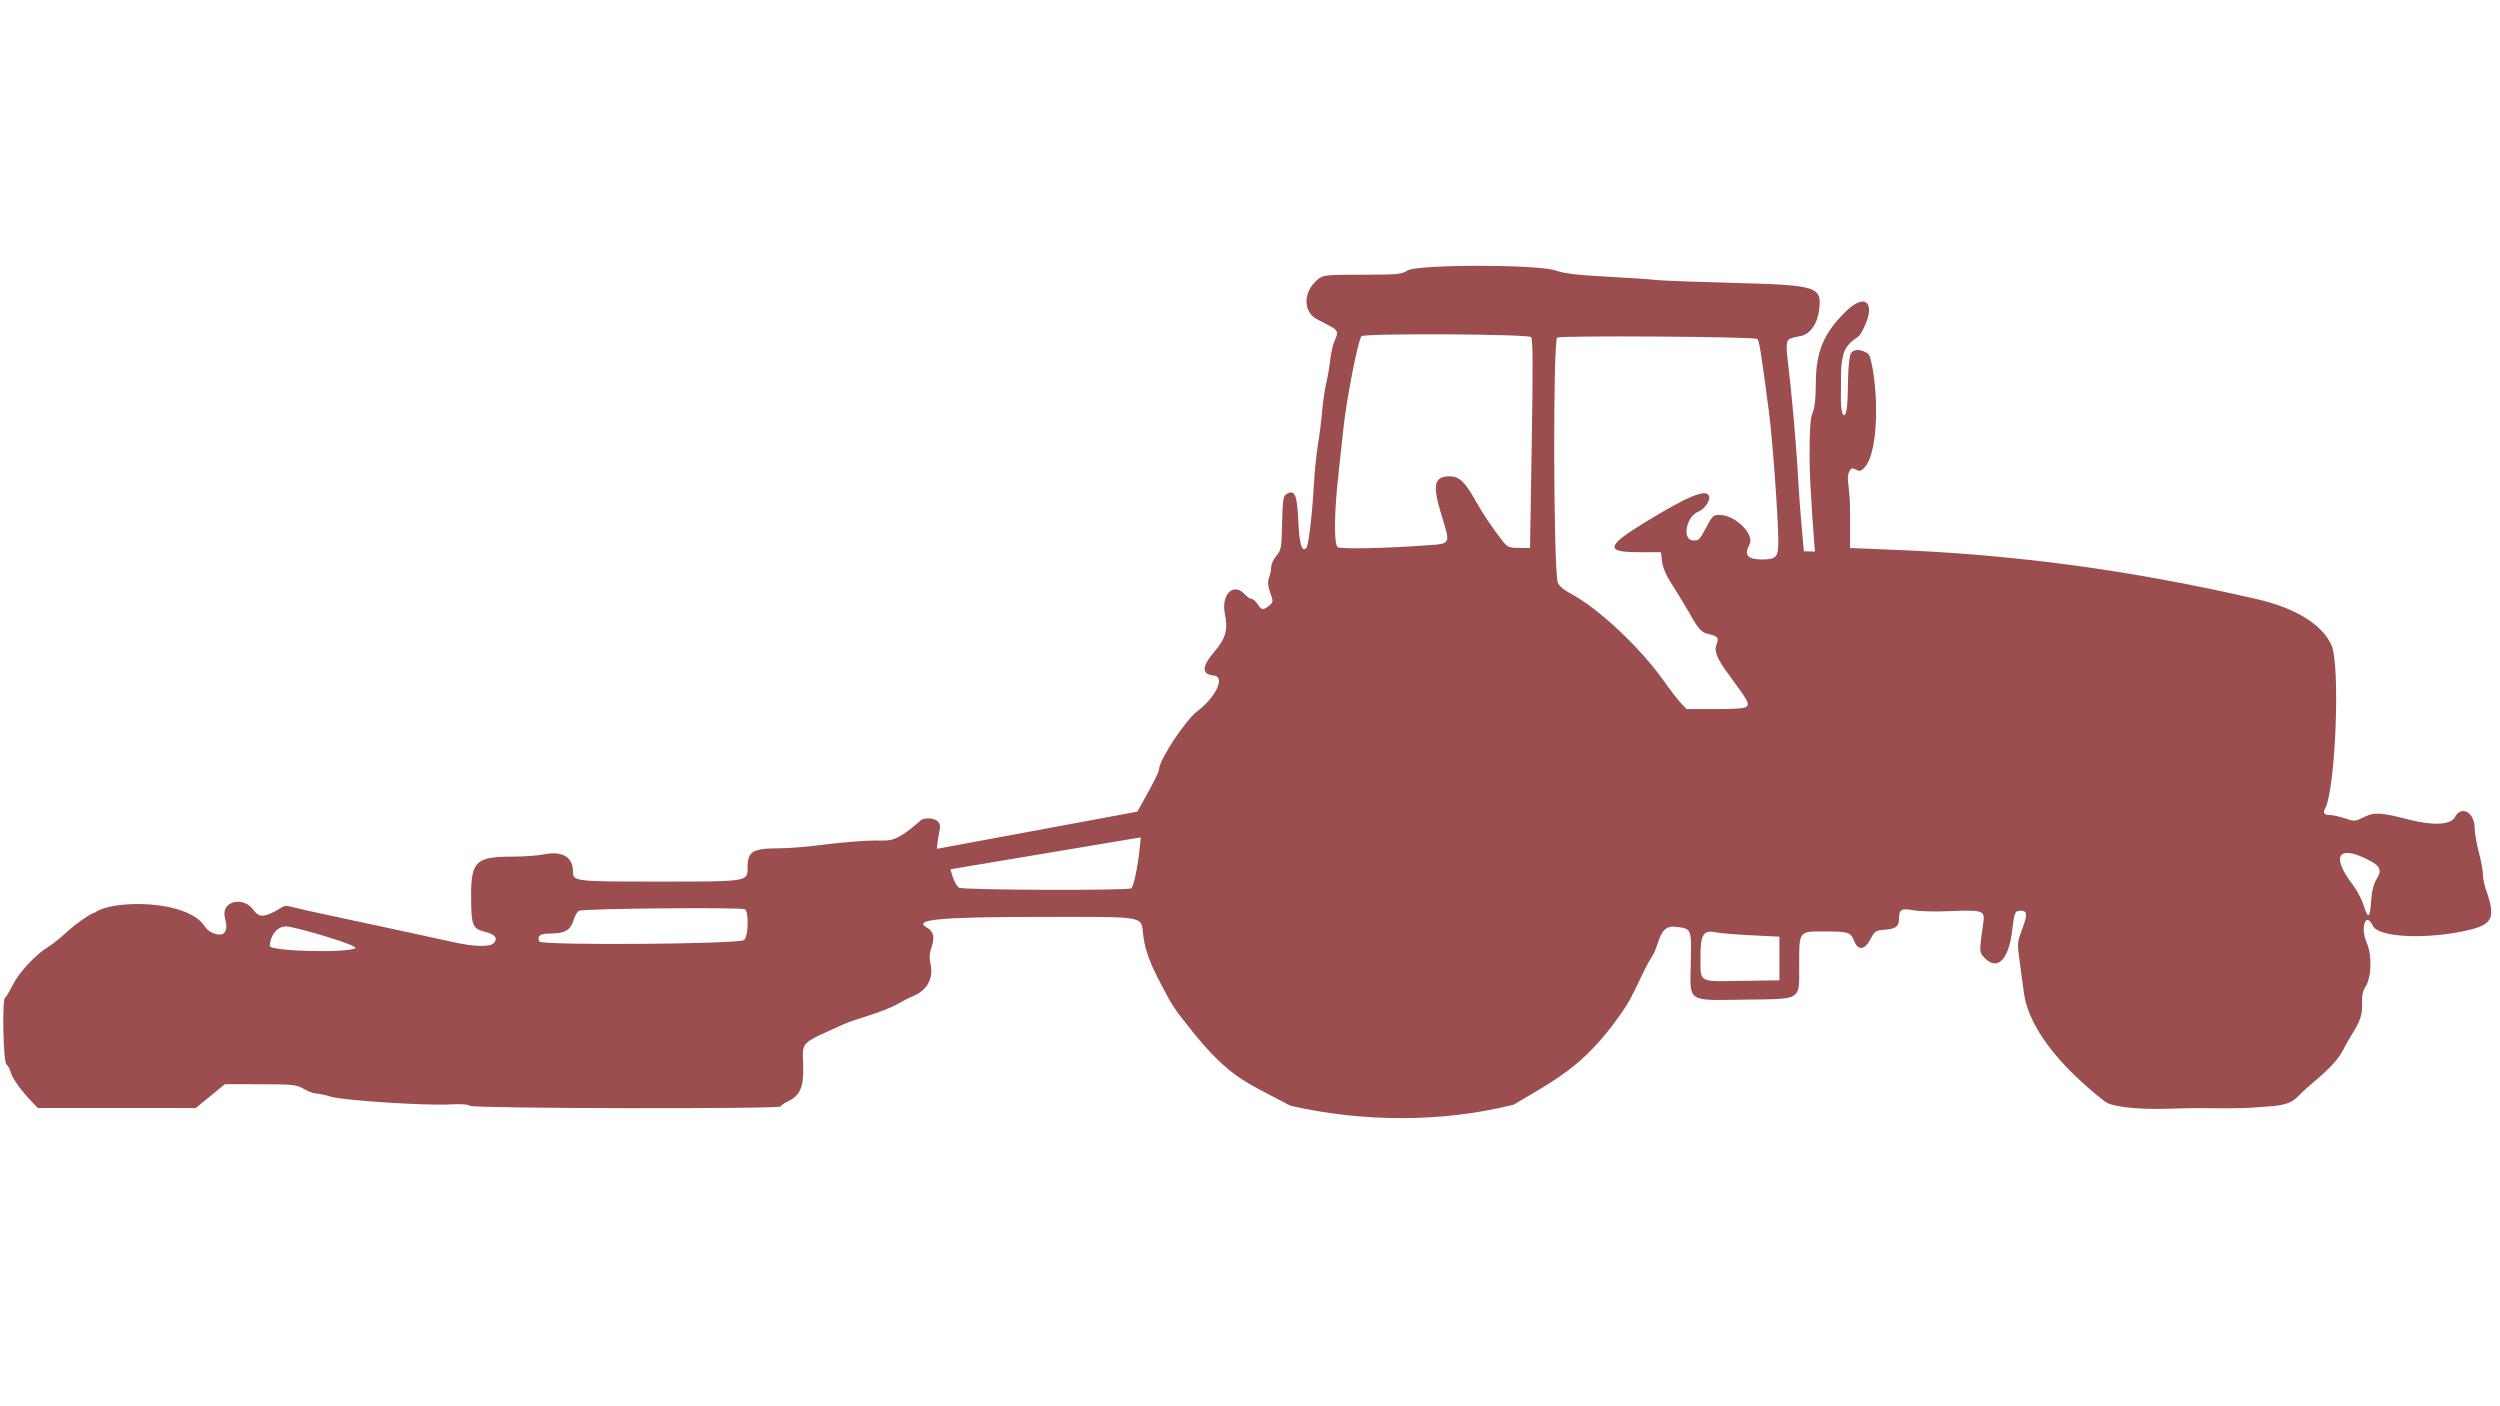 <?xml version="1.0" encoding="UTF-8" standalone="no"?> <!-- Created with Inkscape (http://www.inkscape.org/) --> <svg xmlns:inkscape="http://www.inkscape.org/namespaces/inkscape" xmlns:sodipodi="http://sodipodi.sourceforge.net/DTD/sodipodi-0.dtd" xmlns="http://www.w3.org/2000/svg" xmlns:svg="http://www.w3.org/2000/svg" id="svg2" width="1920" height="1080" viewBox="0 0 1920 1080" sodipodi:docname="traktor.svg" inkscape:export-filename="batwing-in-tow-300x103-orange-transformed.png" inkscape:export-xdpi="96" inkscape:export-ydpi="96" inkscape:version="1.2.1 (9c6d41e410, 2022-07-14)"> <defs id="defs6"></defs> <g inkscape:groupmode="layer" inkscape:label="Image" id="g8"> <path style="fill:none;stroke:#000000" d="M -230.347,149.585 Z" id="path298" inkscape:path-effect="#path-effect300" inkscape:original-d="m -230.34739,149.58535 c 0.93638,0.70227 1.87275,1.40455 0,0 z"></path> <path style="fill:#9c4e4e;fill-opacity:1;stroke-width:1.596" d="m 24.118,845.802 c -8.138,-8.53 -14.775,-17.849 -15.899,-22.325 -0.584,-2.326 -2.068,-5.065 -3.299,-6.086 -2.468,-2.048 -3.399,-50.186 -0.99,-51.213 0.686,-0.293 3.324,-4.674 5.861,-9.736 4.866,-9.709 17.629,-23.421 27.147,-29.165 3.12,-1.883 9.08,-6.596 13.243,-10.473 7.78,-7.245 19.962,-15.803 22.496,-15.803 13.3,-10.263 71.329,-10.228 84.577,10.47 3.394,6.062 20.941,12.907 15.552,-6.363 -3.632,-12.986 13.784,-17.129 21.52,-6.667 4.182,5.657 7.004,6.302 15.907,1.991 5.549,-2.686 7.016,-5.646 12.131,-4.336 7.73,1.98 17.912,4.258 37.3,8.345 8.34,1.758 21.269,4.527 28.731,6.153 7.462,1.626 20.75,4.495 29.529,6.375 8.779,1.88 22.156,4.803 29.726,6.494 16.735,3.739 28.963,4.009 31.709,0.701 3.152,-3.798 0.833,-6.619 -7.083,-8.612 -9.485,-2.388 -10.458,-4.981 -10.458,-27.869 0,-26.168 3.82,-29.78 31.499,-29.78 8.719,0 19.904,-0.814 24.855,-1.808 13.585,-2.728 21.858,2.17 21.858,12.942 0,7.937 0.677,8.02 65.452,8.02 69.404,0 68.614,0.124 68.649,-10.735 0.04,-12.525 3.762,-14.786 24.421,-14.835 7.185,-0.017 20.965,-1.092 30.622,-2.389 9.657,-1.297 25.818,-2.82 35.913,-3.385 19.205,-1.074 19.334,4.058 42.335,-15.847 2.725,-2.358 16.174,-2.433 14.348,6.718 -2.165,10.851 -2.205,15.315 -2.205,15.315 l 153.846,-28.545 c 0,0 16.733,-28.913 16.733,-32.459 0,-7.121 19.923,-37.394 29.398,-44.668 14.658,-11.255 21.696,-26.732 12.501,-27.493 -9.304,-0.77 -9.154,-6.789 0.45,-18.03 8.828,-10.333 10.762,-17.084 8.282,-28.908 -3.236,-15.428 6.594,-24.971 15.54,-15.086 1.628,1.798 3.843,3.27 4.922,3.27 1.08,0 3.14,1.796 4.578,3.99 3.102,4.734 4.268,4.893 8.822,1.197 3.329,-2.702 3.36,-3.027 0.931,-9.9 -1.904,-5.388 -2.114,-8.245 -0.871,-11.81 0.902,-2.587 1.64,-6.336 1.64,-8.333 0,-1.996 1.773,-5.737 3.941,-8.313 3.676,-4.369 3.971,-6.055 4.389,-25.091 0.382,-17.395 0.861,-20.667 3.242,-22.166 6.373,-4.013 8.316,0.278 9.178,20.262 0.774,17.964 2.759,24.686 6.194,20.979 1.718,-1.854 4.529,-25.713 5.819,-49.401 0.526,-9.657 1.933,-23.304 3.125,-30.327 1.193,-7.023 2.638,-18.515 3.211,-25.538 0.573,-7.023 1.991,-16.72 3.152,-21.548 1.161,-4.828 2.563,-13.021 3.117,-18.206 0.554,-5.185 2.13,-11.793 3.502,-14.684 2.875,-6.059 2.329,-7.474 -4.209,-10.903 -2.616,-1.372 -6.915,-3.627 -9.554,-5.011 -11.16,-5.852 -10.651,-21.706 0.99,-30.863 3.951,-3.108 6.244,-3.334 33.95,-3.344 26.966,-0.01 30.155,-0.304 34.501,-3.182 7.302,-4.836 99.616,-4.876 113.719,-0.049 6.914,2.366 16.877,3.551 40.309,4.793 17.119,0.908 33.639,2.026 36.712,2.486 3.073,0.46 29.303,1.456 58.29,2.214 66.562,1.741 69.57,2.705 67.077,21.495 -1.354,10.206 -6.936,17.903 -14.017,19.328 -11.051,2.225 -10.794,1.946 -10.769,11.691 4.649,39.526 7.33,70.921 9.495,109.254 0.582,10.637 3.662,44.408 3.662,44.408 l 8.497,0.176 c 0,0 -4.12,-50.314 -4.12,-71.631 0,-22.474 0.561,-30.688 2.394,-35.076 1.595,-3.818 2.394,-11.143 2.394,-21.951 0,-24.819 6.034,-39.237 23.502,-56.156 15.569,-15.08 24.191,-5.06 10.747,18.005 -1.575,2.701 -9.204,5.336 -12.186,12.919 -3.869,9.838 -2.401,24.292 -2.784,33.663 -0.22,5.374 0.344,16.671 2.729,15.316 4.12,-2.341 1.31,-32.869 4.384,-45.676 1.873,-7.805 13.865,-2.895 14.903,0.301 6.76,20.806 8.668,80.392 -6.978,88.222 -1.756,0.879 -6.089,-3.241 -7.518,-1.147 -4.614,6.756 -0.462,9.629 -0.462,32.742 v 27.759 l 27.933,1.151 c 98.475,3.561 187.777,15.962 283.317,37.823 30.5,6.906 51.161,19.483 58.429,35.568 6.903,15.277 3.218,110.497 -4.86,125.591 -1.916,3.58 -0.767,4.972 4.103,4.972 2.018,0 7.044,1.146 11.169,2.546 7.205,2.446 7.777,2.408 14.528,-0.963 7.896,-3.943 12.91,-3.687 33.85,1.73 19.111,4.944 32.908,4.286 36.012,-1.717 4.86,-9.399 15.134,-3.735 15.201,8.38 0.02,3.731 1.457,12.122 3.192,18.647 1.735,6.525 3.155,14.156 3.155,16.958 0,2.802 1.015,7.971 2.255,11.487 8.049,22.813 5.484,27.487 -17.672,32.206 -31.339,6.386 -65.17,4.295 -69.179,-4.277 -5.341,-11.421 -9.839,1.378 -4.626,13.163 4.198,9.491 3.664,26.698 -1.051,33.872 -2.189,3.331 -2.826,6.979 -2.549,14.607 0.427,11.752 -7.581,20.297 -12.522,29.909 -2.067,4.022 -4.268,8.04 -7.128,11.542 -7.06,8.647 -16.064,15.514 -24.398,22.942 -3.621,3.228 -6.714,7.356 -11.118,9.39 -7.029,3.247 -15.205,3.09 -22.916,3.796 -15.122,1.384 -30.363,0.948 -45.548,0.841 -22.197,-0.156 -44.846,2.459 -66.556,-2.166 -2.643,-0.563 -5.373,-1.402 -7.507,-3.061 -27.525,-21.407 -58.283,-52.809 -62.134,-84.158 -0.809,-6.584 -2.306,-17.717 -3.326,-24.74 -1.753,-12.064 -1.641,-13.342 2.037,-23.144 4.389,-11.697 4.16,-14.365 -1.231,-14.365 -4.224,0 -4.823,1.408 -6.367,14.958 -2.619,22.981 -11.482,31.662 -21.472,21.028 -3.885,-4.135 -3.889,-4.314 -0.729,-26.728 1.341,-9.51 0,-9.949 -26.956,-8.856 -10.709,0.434 -22.971,0.084 -27.249,-0.779 -8.677,-1.749 -10.509,-0.54 -10.553,6.965 -0.032,5.58 -2.643,7.456 -11.225,8.066 -6.53,0.465 -7.432,1.06 -10.442,6.893 -4.47,8.661 -9.508,9.42 -12.649,1.905 -2.948,-7.055 -4.303,-7.492 -23.245,-7.492 -19.511,0 -19.079,-0.588 -19.079,25.984 0,27.458 2.665,25.76 -41.383,26.374 -45.422,0.633 -42.528,2.621 -41.852,-28.742 0.57,-26.42 0.8,-25.93 -12.842,-27.266 -11.437,-1.12 -11.515,14.279 -16.423,22.005 -8.552,13.461 -13.541,29.037 -22.549,42.197 -9.628,14.068 -20.558,27.496 -33.321,38.797 -14.183,12.558 -30.964,21.907 -47.278,31.534 -1.494,0.882 -2.937,1.979 -4.621,2.394 -54.761,13.491 -114.147,13.14 -169.192,0.86 -2.444,-0.545 -4.571,-2.055 -6.784,-3.228 -13.921,-7.374 -28.523,-13.995 -40.773,-23.9 -14.351,-11.604 -26.038,-26.285 -37.377,-40.846 -4.015,-5.156 -7.758,-10.58 -10.779,-16.375 -7.73,-14.825 -16.483,-29.451 -18.56,-46.598 -1.873,-15.463 4.035,-14.365 -77.295,-14.365 -78.889,0 -99.992,1.933 -88.975,8.149 5.207,2.938 6.317,7.267 3.78,14.74 -1.688,4.972 -1.95,8.663 -0.932,13.16 2.506,11.08 -2.518,20.39 -13.39,24.81 -2.75,1.118 -8.232,3.909 -12.183,6.203 -3.95,2.294 -13.647,6.157 -21.548,8.586 -7.901,2.429 -16.52,5.396 -19.154,6.593 -34.915,15.873 -31.914,12.833 -31.478,31.883 0.383,16.729 -2.268,22.997 -11.607,27.451 -3.079,1.468 -5.597,3.254 -5.597,3.97 0,2.106 -236.85,1.639 -238.96,-0.471 -1.137,-1.137 -6.538,-1.517 -15.084,-1.06 -19.272,1.03 -81.993,-3.039 -91.378,-5.929 -4.309,-1.327 -9.348,-2.412 -11.197,-2.412 -1.849,0 -6.224,-1.609 -9.722,-3.576 -5.892,-3.312 -8.363,-3.577 -33.495,-3.591 l -27.135,-0.016 -11.173,9.146 -11.173,9.146 -60.654,-0.019 -60.654,-0.019 -4.901,-5.137 z M 1366.594,736.117 v -16.76 l -21.548,-1.055 c -11.851,-0.58 -23.884,-1.56 -26.738,-2.177 -10.093,-2.182 -12.388,1.275 -12.33,18.574 0.069,20.527 -2.321,19.12 31.603,18.612 l 29.014,-0.435 z M 272.898,728.219 c 2.824,-1.791 -36.059,-13.585 -50.587,-16.454 -10.709,-2.115 -15.14,9.312 -15.14,14.672 0,4.262 59.744,5.577 65.727,1.782 z m 298.569,-6.264 c 3.282,-2.725 3.796,-21.623 0.643,-23.633 -2.633,-1.678 -124.164,-0.58 -127.411,1.151 -1.382,0.737 -3.35,4.137 -4.375,7.555 -2.221,7.413 -6.737,9.934 -17.795,9.934 -7.74,0 -10.023,1.662 -8.385,6.105 1.167,3.166 153.469,2.088 157.323,-1.113 z M 1821.056,691.617 c 0.546,-7.629 1.907,-12.866 4.385,-16.877 4.25,-6.877 2.538,-9.997 -8.383,-15.273 -21.887,-10.574 -26.52,-1.42 -10.139,20.033 3.172,4.155 6.973,11.378 8.447,16.052 3.403,10.796 4.7,9.898 5.69,-3.936 z m -952.241,-9.394 c 1.832,-1.183 5.123,-16.945 6.533,-31.295 l 0.764,-7.776 -5.355,0.821 -140.855,23.652 c 0,0 3.055,12.021 6.662,14.123 3.19,1.859 129.405,2.312 132.25,0.474 z M 1341.593,542.499 c 1.878,-2.263 0.726,-4.398 -10.937,-20.266 -9.169,-12.476 -14.464,-20.042 -12.745,-26.121 1.471,-5.201 3.738,-7.068 -6.784,-9.476 -5.852,-1.339 -8.624,-7.132 -14.563,-17.31 -4.278,-7.333 -10.354,-17.283 -13.502,-22.112 -3.534,-5.421 -6.053,-11.526 -6.586,-15.962 l -0.864,-7.183 h -17.558 c -25.424,0 -24.409,-4.725 4.868,-22.657 33.638,-20.604 47.388,-26.263 49.627,-20.427 1.249,3.254 -3.499,10.169 -8.213,11.961 -9.098,3.459 -12.744,21.237 -4.518,22.035 4.729,0.459 5.392,-0.153 10.38,-9.577 5.036,-9.514 5.635,-10.058 10.91,-9.905 12.052,0.349 26.586,15.05 22.474,22.733 -4.336,8.103 -1.523,11.423 9.679,11.423 10.964,0 12.54,-1.77 12.49,-14.022 -0.073,-17.77 -4.419,-78.064 -7.1,-98.506 -6.156,-46.927 -7.591,-55.906 -9.087,-56.83 -2.845,-1.758 -150.316,-2.749 -153.617,-1.032 -3.376,1.756 -2.916,179.351 0.488,188.303 0.912,2.399 4.825,5.7 9.909,8.358 20.626,10.785 52.769,40.819 70.866,66.216 5.267,7.392 11.497,15.464 13.844,17.938 l 4.267,4.498 h 22.273 c 16.355,0 22.732,-0.553 24,-2.08 z M 1096.829,418.743 c 17.364,-1.281 17.127,-0.777 10.489,-22.288 -7.449,-24.14 -6.154,-30.646 6.102,-30.646 7.276,0 11.715,4.237 20.065,19.154 5.689,10.163 12.502,20.302 20.565,30.605 3.631,4.639 4.897,5.168 12.523,5.235 l 8.484,0.074 1.326,-80.432 c 1.006,-61.057 0.875,-80.711 -0.547,-81.59 -3.858,-2.385 -128.315,-2.989 -130.214,-0.633 -2.885,3.579 -12.093,51.481 -14.238,74.068 -0.542,5.706 -2.059,19.8 -3.372,31.319 -3.415,29.964 -3.674,54.491 -0.598,56.618 2.366,1.636 37.214,0.891 69.417,-1.484 z" id="path1210" sodipodi:nodetypes="cssssssccsssssssssssssssssssssccssssssssssssssssssssssssssssssssssccccssssssssssssscccssssssssssssssssaaaaaaaassssssssssssssssssaaaaaaaaaasssssssssssssssssccccccccccsscsccssssssssssssssssssscccssssssssscssssssssssssssssscsssssssscsssssss"></path> </g> </svg> 